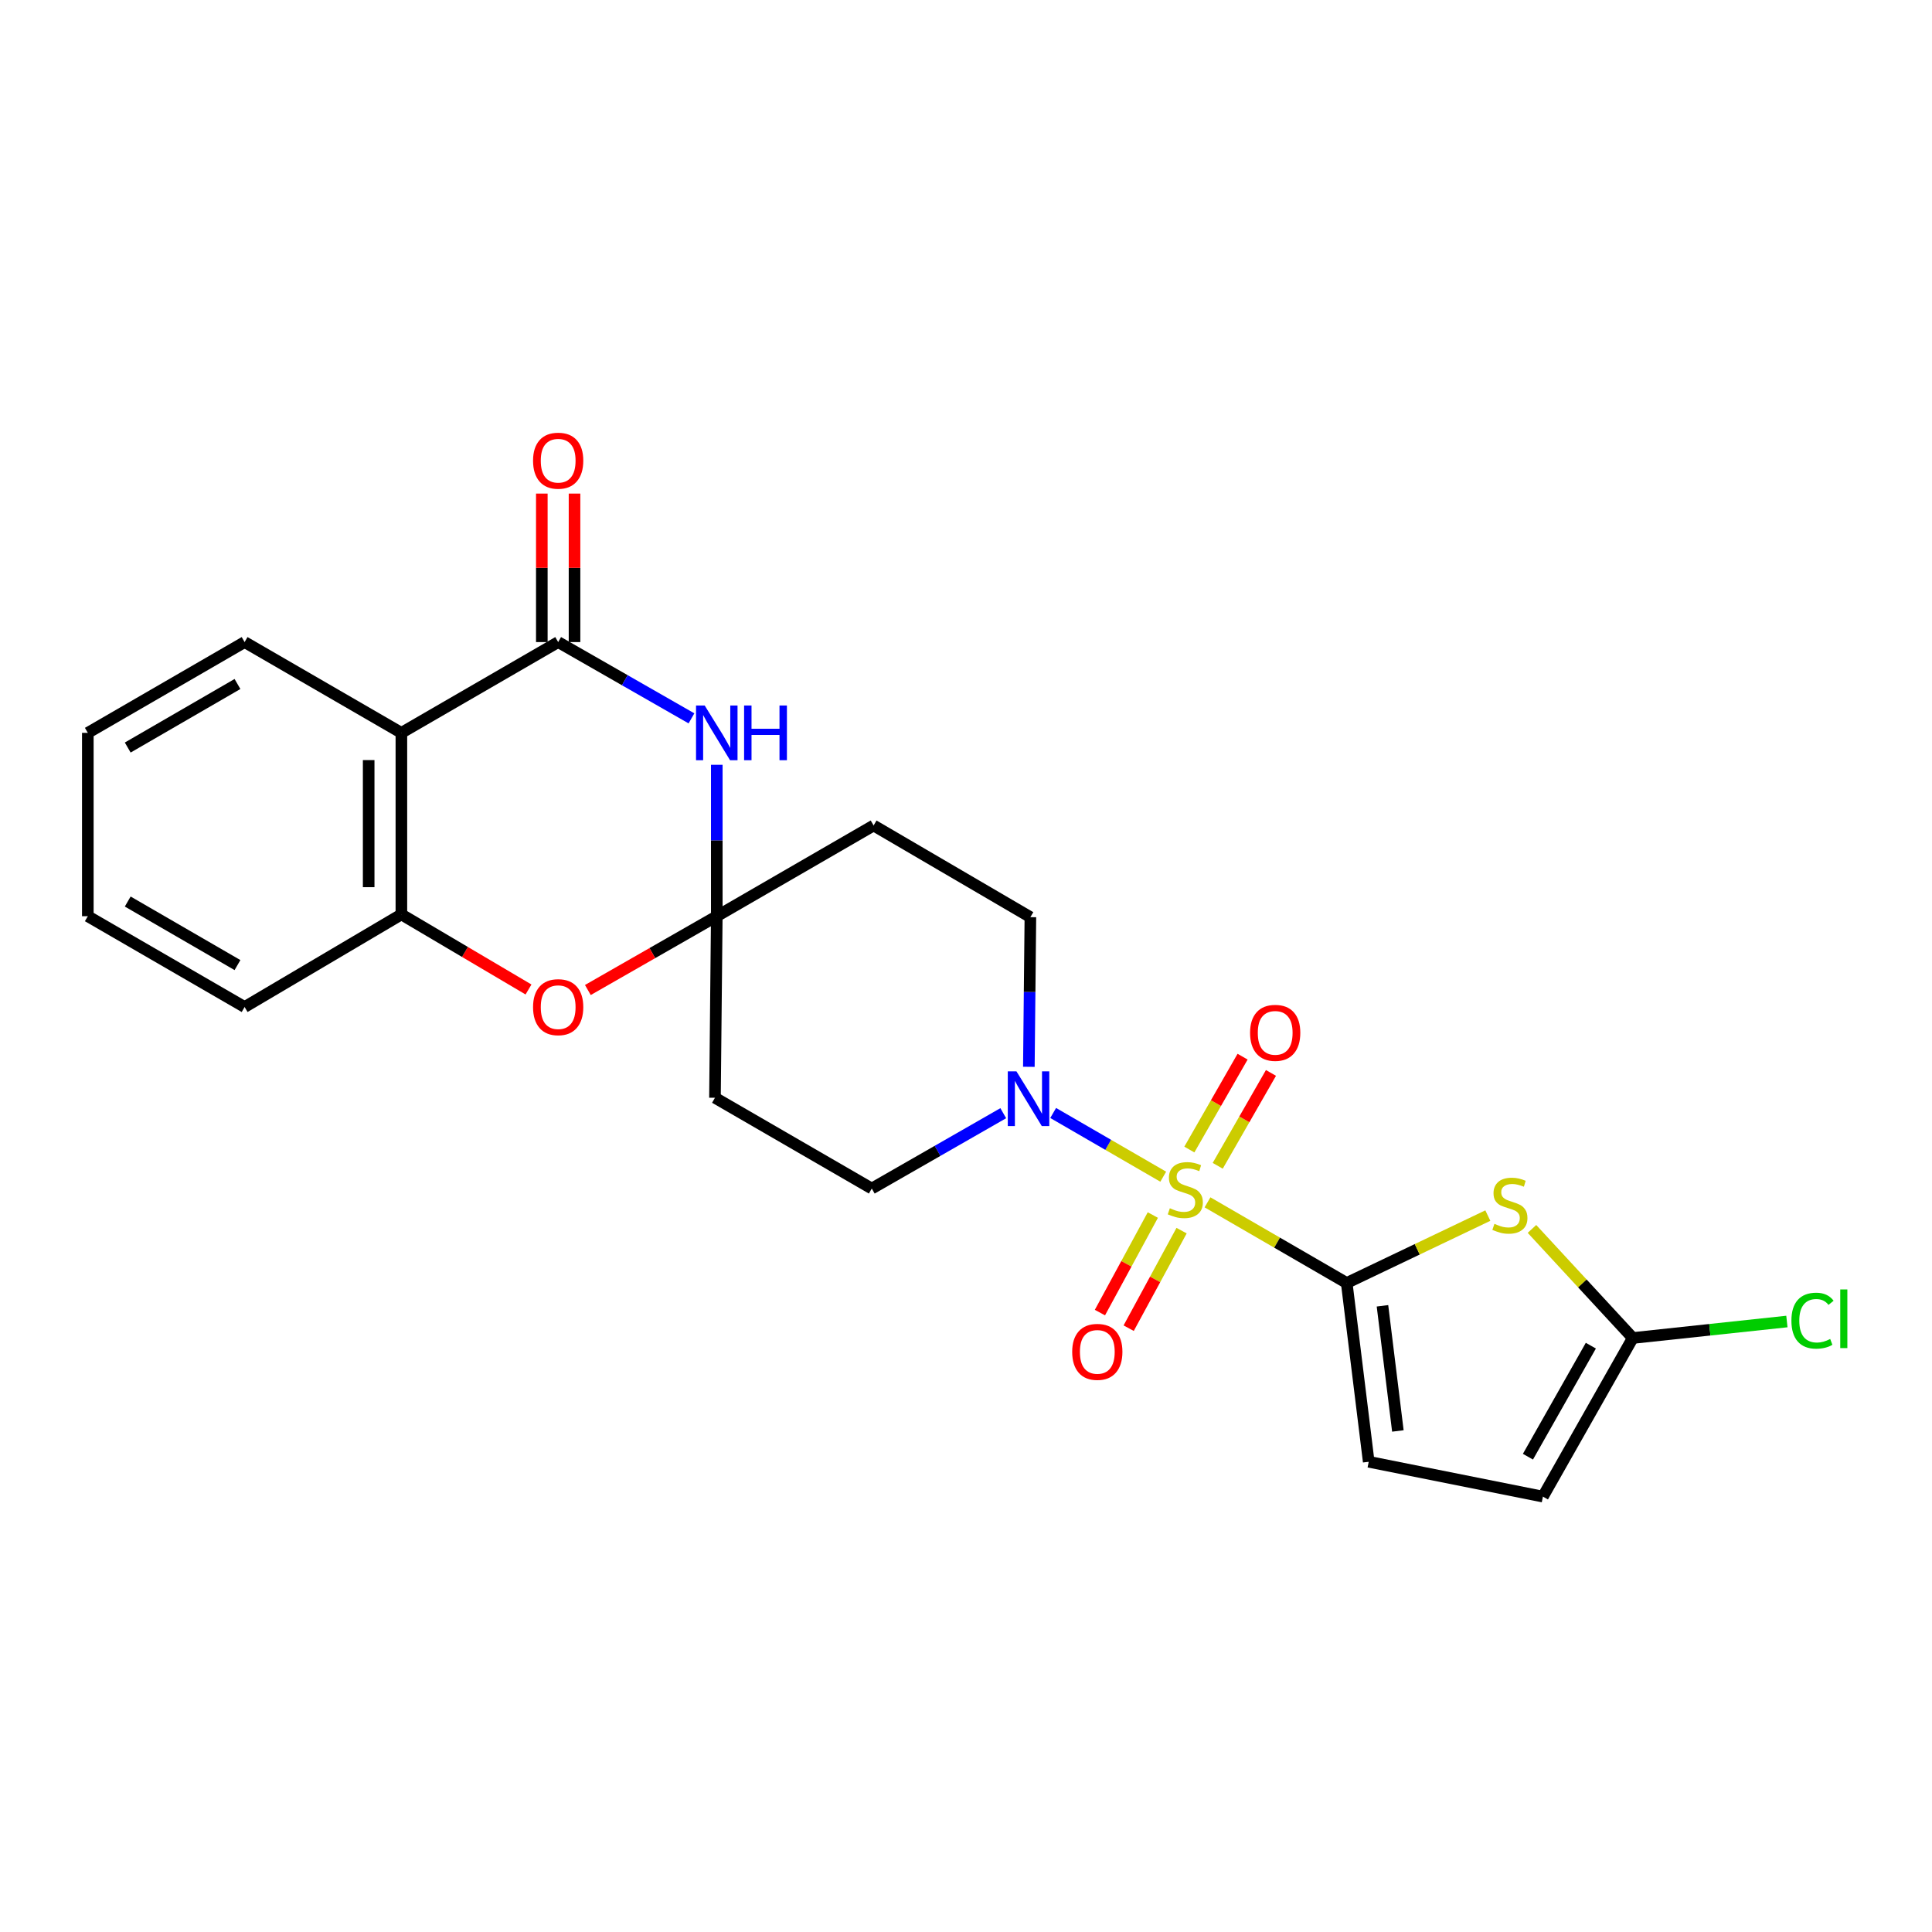 <?xml version='1.0' encoding='iso-8859-1'?>
<svg version='1.1' baseProfile='full'
              xmlns='http://www.w3.org/2000/svg'
                      xmlns:rdkit='http://www.rdkit.org/xml'
                      xmlns:xlink='http://www.w3.org/1999/xlink'
                  xml:space='preserve'
width='1000px' height='1000px' viewBox='0 0 1000 1000'>
<!-- END OF HEADER -->
<rect style='opacity:1.0;fill:#FFFFFF;stroke:none' width='1000' height='1000' x='0' y='0'> </rect>
<path class='bond-0' d='M 625.005,622.328 L 661.031,643.198' style='fill:none;fill-rule:evenodd;stroke:#CCCC00;stroke-width:6px;stroke-linecap:butt;stroke-linejoin:miter;stroke-opacity:1' />
<path class='bond-0' d='M 661.031,643.198 L 697.056,664.068' style='fill:none;fill-rule:evenodd;stroke:#000000;stroke-width:6px;stroke-linecap:butt;stroke-linejoin:miter;stroke-opacity:1' />
<path class='bond-5' d='M 602.088,609.056 L 573.604,592.566' style='fill:none;fill-rule:evenodd;stroke:#CCCC00;stroke-width:6px;stroke-linecap:butt;stroke-linejoin:miter;stroke-opacity:1' />
<path class='bond-5' d='M 573.604,592.566 L 545.12,576.076' style='fill:none;fill-rule:evenodd;stroke:#0000FF;stroke-width:6px;stroke-linecap:butt;stroke-linejoin:miter;stroke-opacity:1' />
<path class='bond-14' d='M 630.291,603.421 L 644.071,579.385' style='fill:none;fill-rule:evenodd;stroke:#CCCC00;stroke-width:6px;stroke-linecap:butt;stroke-linejoin:miter;stroke-opacity:1' />
<path class='bond-14' d='M 644.071,579.385 L 657.85,555.349' style='fill:none;fill-rule:evenodd;stroke:#FF0000;stroke-width:6px;stroke-linecap:butt;stroke-linejoin:miter;stroke-opacity:1' />
<path class='bond-14' d='M 615.604,595.001 L 629.384,570.965' style='fill:none;fill-rule:evenodd;stroke:#CCCC00;stroke-width:6px;stroke-linecap:butt;stroke-linejoin:miter;stroke-opacity:1' />
<path class='bond-14' d='M 629.384,570.965 L 643.164,546.929' style='fill:none;fill-rule:evenodd;stroke:#FF0000;stroke-width:6px;stroke-linecap:butt;stroke-linejoin:miter;stroke-opacity:1' />
<path class='bond-15' d='M 596.705,628.903 L 583.012,654.148' style='fill:none;fill-rule:evenodd;stroke:#CCCC00;stroke-width:6px;stroke-linecap:butt;stroke-linejoin:miter;stroke-opacity:1' />
<path class='bond-15' d='M 583.012,654.148 L 569.319,679.394' style='fill:none;fill-rule:evenodd;stroke:#FF0000;stroke-width:6px;stroke-linecap:butt;stroke-linejoin:miter;stroke-opacity:1' />
<path class='bond-15' d='M 611.586,636.974 L 597.893,662.219' style='fill:none;fill-rule:evenodd;stroke:#CCCC00;stroke-width:6px;stroke-linecap:butt;stroke-linejoin:miter;stroke-opacity:1' />
<path class='bond-15' d='M 597.893,662.219 L 584.2,687.465' style='fill:none;fill-rule:evenodd;stroke:#FF0000;stroke-width:6px;stroke-linecap:butt;stroke-linejoin:miter;stroke-opacity:1' />
<path class='bond-4' d='M 697.056,664.068 L 733.578,646.626' style='fill:none;fill-rule:evenodd;stroke:#000000;stroke-width:6px;stroke-linecap:butt;stroke-linejoin:miter;stroke-opacity:1' />
<path class='bond-4' d='M 733.578,646.626 L 770.101,629.184' style='fill:none;fill-rule:evenodd;stroke:#CCCC00;stroke-width:6px;stroke-linecap:butt;stroke-linejoin:miter;stroke-opacity:1' />
<path class='bond-10' d='M 697.056,664.068 L 708.445,756.612' style='fill:none;fill-rule:evenodd;stroke:#000000;stroke-width:6px;stroke-linecap:butt;stroke-linejoin:miter;stroke-opacity:1' />
<path class='bond-10' d='M 715.566,675.881 L 723.539,740.663' style='fill:none;fill-rule:evenodd;stroke:#000000;stroke-width:6px;stroke-linecap:butt;stroke-linejoin:miter;stroke-opacity:1' />
<path class='bond-1' d='M 288.91,332.337 L 323.406,352.081' style='fill:none;fill-rule:evenodd;stroke:#000000;stroke-width:6px;stroke-linecap:butt;stroke-linejoin:miter;stroke-opacity:1' />
<path class='bond-1' d='M 323.406,352.081 L 357.901,371.824' style='fill:none;fill-rule:evenodd;stroke:#0000FF;stroke-width:6px;stroke-linecap:butt;stroke-linejoin:miter;stroke-opacity:1' />
<path class='bond-18' d='M 297.375,332.337 L 297.375,293.91' style='fill:none;fill-rule:evenodd;stroke:#000000;stroke-width:6px;stroke-linecap:butt;stroke-linejoin:miter;stroke-opacity:1' />
<path class='bond-18' d='M 297.375,293.91 L 297.375,255.482' style='fill:none;fill-rule:evenodd;stroke:#FF0000;stroke-width:6px;stroke-linecap:butt;stroke-linejoin:miter;stroke-opacity:1' />
<path class='bond-18' d='M 280.446,332.337 L 280.446,293.91' style='fill:none;fill-rule:evenodd;stroke:#000000;stroke-width:6px;stroke-linecap:butt;stroke-linejoin:miter;stroke-opacity:1' />
<path class='bond-18' d='M 280.446,293.91 L 280.446,255.482' style='fill:none;fill-rule:evenodd;stroke:#FF0000;stroke-width:6px;stroke-linecap:butt;stroke-linejoin:miter;stroke-opacity:1' />
<path class='bond-26' d='M 288.91,332.337 L 207.755,379.324' style='fill:none;fill-rule:evenodd;stroke:#000000;stroke-width:6px;stroke-linecap:butt;stroke-linejoin:miter;stroke-opacity:1' />
<path class='bond-2' d='M 371.006,395.857 L 371.006,435.043' style='fill:none;fill-rule:evenodd;stroke:#0000FF;stroke-width:6px;stroke-linecap:butt;stroke-linejoin:miter;stroke-opacity:1' />
<path class='bond-2' d='M 371.006,435.043 L 371.006,474.229' style='fill:none;fill-rule:evenodd;stroke:#000000;stroke-width:6px;stroke-linecap:butt;stroke-linejoin:miter;stroke-opacity:1' />
<path class='bond-3' d='M 371.006,474.229 L 452.18,427.271' style='fill:none;fill-rule:evenodd;stroke:#000000;stroke-width:6px;stroke-linecap:butt;stroke-linejoin:miter;stroke-opacity:1' />
<path class='bond-7' d='M 371.006,474.229 L 337.641,493.33' style='fill:none;fill-rule:evenodd;stroke:#000000;stroke-width:6px;stroke-linecap:butt;stroke-linejoin:miter;stroke-opacity:1' />
<path class='bond-7' d='M 337.641,493.33 L 304.275,512.43' style='fill:none;fill-rule:evenodd;stroke:#FF0000;stroke-width:6px;stroke-linecap:butt;stroke-linejoin:miter;stroke-opacity:1' />
<path class='bond-24' d='M 371.006,474.229 L 370.065,568.203' style='fill:none;fill-rule:evenodd;stroke:#000000;stroke-width:6px;stroke-linecap:butt;stroke-linejoin:miter;stroke-opacity:1' />
<path class='bond-8' d='M 792.944,636.088 L 819.035,664.317' style='fill:none;fill-rule:evenodd;stroke:#CCCC00;stroke-width:6px;stroke-linecap:butt;stroke-linejoin:miter;stroke-opacity:1' />
<path class='bond-8' d='M 819.035,664.317 L 845.127,692.546' style='fill:none;fill-rule:evenodd;stroke:#000000;stroke-width:6px;stroke-linecap:butt;stroke-linejoin:miter;stroke-opacity:1' />
<path class='bond-16' d='M 519.288,576.187 L 485.259,595.689' style='fill:none;fill-rule:evenodd;stroke:#0000FF;stroke-width:6px;stroke-linecap:butt;stroke-linejoin:miter;stroke-opacity:1' />
<path class='bond-16' d='M 485.259,595.689 L 451.23,615.19' style='fill:none;fill-rule:evenodd;stroke:#000000;stroke-width:6px;stroke-linecap:butt;stroke-linejoin:miter;stroke-opacity:1' />
<path class='bond-17' d='M 532.535,552.183 L 532.93,513.451' style='fill:none;fill-rule:evenodd;stroke:#0000FF;stroke-width:6px;stroke-linecap:butt;stroke-linejoin:miter;stroke-opacity:1' />
<path class='bond-17' d='M 532.93,513.451 L 533.325,474.718' style='fill:none;fill-rule:evenodd;stroke:#000000;stroke-width:6px;stroke-linecap:butt;stroke-linejoin:miter;stroke-opacity:1' />
<path class='bond-6' d='M 207.755,379.324 L 207.755,473.298' style='fill:none;fill-rule:evenodd;stroke:#000000;stroke-width:6px;stroke-linecap:butt;stroke-linejoin:miter;stroke-opacity:1' />
<path class='bond-6' d='M 190.826,393.42 L 190.826,459.202' style='fill:none;fill-rule:evenodd;stroke:#000000;stroke-width:6px;stroke-linecap:butt;stroke-linejoin:miter;stroke-opacity:1' />
<path class='bond-20' d='M 207.755,379.324 L 126.61,332.337' style='fill:none;fill-rule:evenodd;stroke:#000000;stroke-width:6px;stroke-linecap:butt;stroke-linejoin:miter;stroke-opacity:1' />
<path class='bond-9' d='M 273.554,512.157 L 240.655,492.728' style='fill:none;fill-rule:evenodd;stroke:#FF0000;stroke-width:6px;stroke-linecap:butt;stroke-linejoin:miter;stroke-opacity:1' />
<path class='bond-9' d='M 240.655,492.728 L 207.755,473.298' style='fill:none;fill-rule:evenodd;stroke:#000000;stroke-width:6px;stroke-linecap:butt;stroke-linejoin:miter;stroke-opacity:1' />
<path class='bond-19' d='M 845.127,692.546 L 885.009,688.28' style='fill:none;fill-rule:evenodd;stroke:#000000;stroke-width:6px;stroke-linecap:butt;stroke-linejoin:miter;stroke-opacity:1' />
<path class='bond-19' d='M 885.009,688.28 L 924.892,684.014' style='fill:none;fill-rule:evenodd;stroke:#00CC00;stroke-width:6px;stroke-linecap:butt;stroke-linejoin:miter;stroke-opacity:1' />
<path class='bond-25' d='M 845.127,692.546 L 798.61,774.641' style='fill:none;fill-rule:evenodd;stroke:#000000;stroke-width:6px;stroke-linecap:butt;stroke-linejoin:miter;stroke-opacity:1' />
<path class='bond-25' d='M 823.42,696.514 L 790.859,753.981' style='fill:none;fill-rule:evenodd;stroke:#000000;stroke-width:6px;stroke-linecap:butt;stroke-linejoin:miter;stroke-opacity:1' />
<path class='bond-21' d='M 207.755,473.298 L 126.61,521.226' style='fill:none;fill-rule:evenodd;stroke:#000000;stroke-width:6px;stroke-linecap:butt;stroke-linejoin:miter;stroke-opacity:1' />
<path class='bond-13' d='M 708.445,756.612 L 798.61,774.641' style='fill:none;fill-rule:evenodd;stroke:#000000;stroke-width:6px;stroke-linecap:butt;stroke-linejoin:miter;stroke-opacity:1' />
<path class='bond-11' d='M 370.065,568.203 L 451.23,615.19' style='fill:none;fill-rule:evenodd;stroke:#000000;stroke-width:6px;stroke-linecap:butt;stroke-linejoin:miter;stroke-opacity:1' />
<path class='bond-12' d='M 452.18,427.271 L 533.325,474.718' style='fill:none;fill-rule:evenodd;stroke:#000000;stroke-width:6px;stroke-linecap:butt;stroke-linejoin:miter;stroke-opacity:1' />
<path class='bond-27' d='M 126.61,332.337 L 45.455,379.324' style='fill:none;fill-rule:evenodd;stroke:#000000;stroke-width:6px;stroke-linecap:butt;stroke-linejoin:miter;stroke-opacity:1' />
<path class='bond-27' d='M 122.919,354.036 L 66.11,386.927' style='fill:none;fill-rule:evenodd;stroke:#000000;stroke-width:6px;stroke-linecap:butt;stroke-linejoin:miter;stroke-opacity:1' />
<path class='bond-23' d='M 126.61,521.226 L 45.455,474.229' style='fill:none;fill-rule:evenodd;stroke:#000000;stroke-width:6px;stroke-linecap:butt;stroke-linejoin:miter;stroke-opacity:1' />
<path class='bond-23' d='M 122.92,499.527 L 66.111,466.629' style='fill:none;fill-rule:evenodd;stroke:#000000;stroke-width:6px;stroke-linecap:butt;stroke-linejoin:miter;stroke-opacity:1' />
<path class='bond-22' d='M 45.455,379.324 L 45.455,474.229' style='fill:none;fill-rule:evenodd;stroke:#000000;stroke-width:6px;stroke-linecap:butt;stroke-linejoin:miter;stroke-opacity:1' />
<path  class='atom-0' d='M 605.512 625.39
Q 605.832 625.51, 607.152 626.07
Q 608.472 626.63, 609.912 626.99
Q 611.392 627.31, 612.832 627.31
Q 615.512 627.31, 617.072 626.03
Q 618.632 624.71, 618.632 622.43
Q 618.632 620.87, 617.832 619.91
Q 617.072 618.95, 615.872 618.43
Q 614.672 617.91, 612.672 617.31
Q 610.152 616.55, 608.632 615.83
Q 607.152 615.11, 606.072 613.59
Q 605.032 612.07, 605.032 609.51
Q 605.032 605.95, 607.432 603.75
Q 609.872 601.55, 614.672 601.55
Q 617.952 601.55, 621.672 603.11
L 620.752 606.19
Q 617.352 604.79, 614.792 604.79
Q 612.032 604.79, 610.512 605.95
Q 608.992 607.07, 609.032 609.03
Q 609.032 610.55, 609.792 611.47
Q 610.592 612.39, 611.712 612.91
Q 612.872 613.43, 614.792 614.03
Q 617.352 614.83, 618.872 615.63
Q 620.392 616.43, 621.472 618.07
Q 622.592 619.67, 622.592 622.43
Q 622.592 626.35, 619.952 628.47
Q 617.352 630.55, 612.992 630.55
Q 610.472 630.55, 608.552 629.99
Q 606.672 629.47, 604.432 628.55
L 605.512 625.39
' fill='#CCCC00'/>
<path  class='atom-3' d='M 364.746 365.164
L 374.026 380.164
Q 374.946 381.644, 376.426 384.324
Q 377.906 387.004, 377.986 387.164
L 377.986 365.164
L 381.746 365.164
L 381.746 393.484
L 377.866 393.484
L 367.906 377.084
Q 366.746 375.164, 365.506 372.964
Q 364.306 370.764, 363.946 370.084
L 363.946 393.484
L 360.266 393.484
L 360.266 365.164
L 364.746 365.164
' fill='#0000FF'/>
<path  class='atom-3' d='M 385.146 365.164
L 388.986 365.164
L 388.986 377.204
L 403.466 377.204
L 403.466 365.164
L 407.306 365.164
L 407.306 393.484
L 403.466 393.484
L 403.466 380.404
L 388.986 380.404
L 388.986 393.484
L 385.146 393.484
L 385.146 365.164
' fill='#0000FF'/>
<path  class='atom-5' d='M 773.521 633.45
Q 773.841 633.57, 775.161 634.13
Q 776.481 634.69, 777.921 635.05
Q 779.401 635.37, 780.841 635.37
Q 783.521 635.37, 785.081 634.09
Q 786.641 632.77, 786.641 630.49
Q 786.641 628.93, 785.841 627.97
Q 785.081 627.01, 783.881 626.49
Q 782.681 625.97, 780.681 625.37
Q 778.161 624.61, 776.641 623.89
Q 775.161 623.17, 774.081 621.65
Q 773.041 620.13, 773.041 617.57
Q 773.041 614.01, 775.441 611.81
Q 777.881 609.61, 782.681 609.61
Q 785.961 609.61, 789.681 611.17
L 788.761 614.25
Q 785.361 612.85, 782.801 612.85
Q 780.041 612.85, 778.521 614.01
Q 777.001 615.13, 777.041 617.09
Q 777.041 618.61, 777.801 619.53
Q 778.601 620.45, 779.721 620.97
Q 780.881 621.49, 782.801 622.09
Q 785.361 622.89, 786.881 623.69
Q 788.401 624.49, 789.481 626.13
Q 790.601 627.73, 790.601 630.49
Q 790.601 634.41, 787.961 636.53
Q 785.361 638.61, 781.001 638.61
Q 778.481 638.61, 776.561 638.05
Q 774.681 637.53, 772.441 636.61
L 773.521 633.45
' fill='#CCCC00'/>
<path  class='atom-6' d='M 526.106 554.532
L 535.386 569.532
Q 536.306 571.012, 537.786 573.692
Q 539.266 576.372, 539.346 576.532
L 539.346 554.532
L 543.106 554.532
L 543.106 582.852
L 539.226 582.852
L 529.266 566.452
Q 528.106 564.532, 526.866 562.332
Q 525.666 560.132, 525.306 559.452
L 525.306 582.852
L 521.626 582.852
L 521.626 554.532
L 526.106 554.532
' fill='#0000FF'/>
<path  class='atom-8' d='M 275.91 521.306
Q 275.91 514.506, 279.27 510.706
Q 282.63 506.906, 288.91 506.906
Q 295.19 506.906, 298.55 510.706
Q 301.91 514.506, 301.91 521.306
Q 301.91 528.186, 298.51 532.106
Q 295.11 535.986, 288.91 535.986
Q 282.67 535.986, 279.27 532.106
Q 275.91 528.226, 275.91 521.306
M 288.91 532.786
Q 293.23 532.786, 295.55 529.906
Q 297.91 526.986, 297.91 521.306
Q 297.91 515.746, 295.55 512.946
Q 293.23 510.106, 288.91 510.106
Q 284.59 510.106, 282.23 512.906
Q 279.91 515.706, 279.91 521.306
Q 279.91 527.026, 282.23 529.906
Q 284.59 532.786, 288.91 532.786
' fill='#FF0000'/>
<path  class='atom-15' d='M 647.038 534.595
Q 647.038 527.795, 650.398 523.995
Q 653.758 520.195, 660.038 520.195
Q 666.318 520.195, 669.678 523.995
Q 673.038 527.795, 673.038 534.595
Q 673.038 541.475, 669.638 545.395
Q 666.238 549.275, 660.038 549.275
Q 653.798 549.275, 650.398 545.395
Q 647.038 541.515, 647.038 534.595
M 660.038 546.075
Q 664.358 546.075, 666.678 543.195
Q 669.038 540.275, 669.038 534.595
Q 669.038 529.035, 666.678 526.235
Q 664.358 523.395, 660.038 523.395
Q 655.718 523.395, 653.358 526.195
Q 651.038 528.995, 651.038 534.595
Q 651.038 540.315, 653.358 543.195
Q 655.718 546.075, 660.038 546.075
' fill='#FF0000'/>
<path  class='atom-16' d='M 554.964 699.726
Q 554.964 692.926, 558.324 689.126
Q 561.684 685.326, 567.964 685.326
Q 574.244 685.326, 577.604 689.126
Q 580.964 692.926, 580.964 699.726
Q 580.964 706.606, 577.564 710.526
Q 574.164 714.406, 567.964 714.406
Q 561.724 714.406, 558.324 710.526
Q 554.964 706.646, 554.964 699.726
M 567.964 711.206
Q 572.284 711.206, 574.604 708.326
Q 576.964 705.406, 576.964 699.726
Q 576.964 694.166, 574.604 691.366
Q 572.284 688.526, 567.964 688.526
Q 563.644 688.526, 561.284 691.326
Q 558.964 694.126, 558.964 699.726
Q 558.964 705.446, 561.284 708.326
Q 563.644 711.206, 567.964 711.206
' fill='#FF0000'/>
<path  class='atom-19' d='M 275.91 238.453
Q 275.91 231.653, 279.27 227.853
Q 282.63 224.053, 288.91 224.053
Q 295.19 224.053, 298.55 227.853
Q 301.91 231.653, 301.91 238.453
Q 301.91 245.333, 298.51 249.253
Q 295.11 253.133, 288.91 253.133
Q 282.67 253.133, 279.27 249.253
Q 275.91 245.373, 275.91 238.453
M 288.91 249.933
Q 293.23 249.933, 295.55 247.053
Q 297.91 244.133, 297.91 238.453
Q 297.91 232.893, 295.55 230.093
Q 293.23 227.253, 288.91 227.253
Q 284.59 227.253, 282.23 230.053
Q 279.91 232.853, 279.91 238.453
Q 279.91 244.173, 282.23 247.053
Q 284.59 249.933, 288.91 249.933
' fill='#FF0000'/>
<path  class='atom-20' d='M 927.231 683.575
Q 927.231 676.535, 930.511 672.855
Q 933.831 669.135, 940.111 669.135
Q 945.951 669.135, 949.071 673.255
L 946.431 675.415
Q 944.151 672.415, 940.111 672.415
Q 935.831 672.415, 933.551 675.295
Q 931.311 678.135, 931.311 683.575
Q 931.311 689.175, 933.631 692.055
Q 935.991 694.935, 940.551 694.935
Q 943.671 694.935, 947.311 693.055
L 948.431 696.055
Q 946.951 697.015, 944.711 697.575
Q 942.471 698.135, 939.991 698.135
Q 933.831 698.135, 930.511 694.375
Q 927.231 690.615, 927.231 683.575
' fill='#00CC00'/>
<path  class='atom-20' d='M 952.511 667.415
L 956.191 667.415
L 956.191 697.775
L 952.511 697.775
L 952.511 667.415
' fill='#00CC00'/>
</svg>
